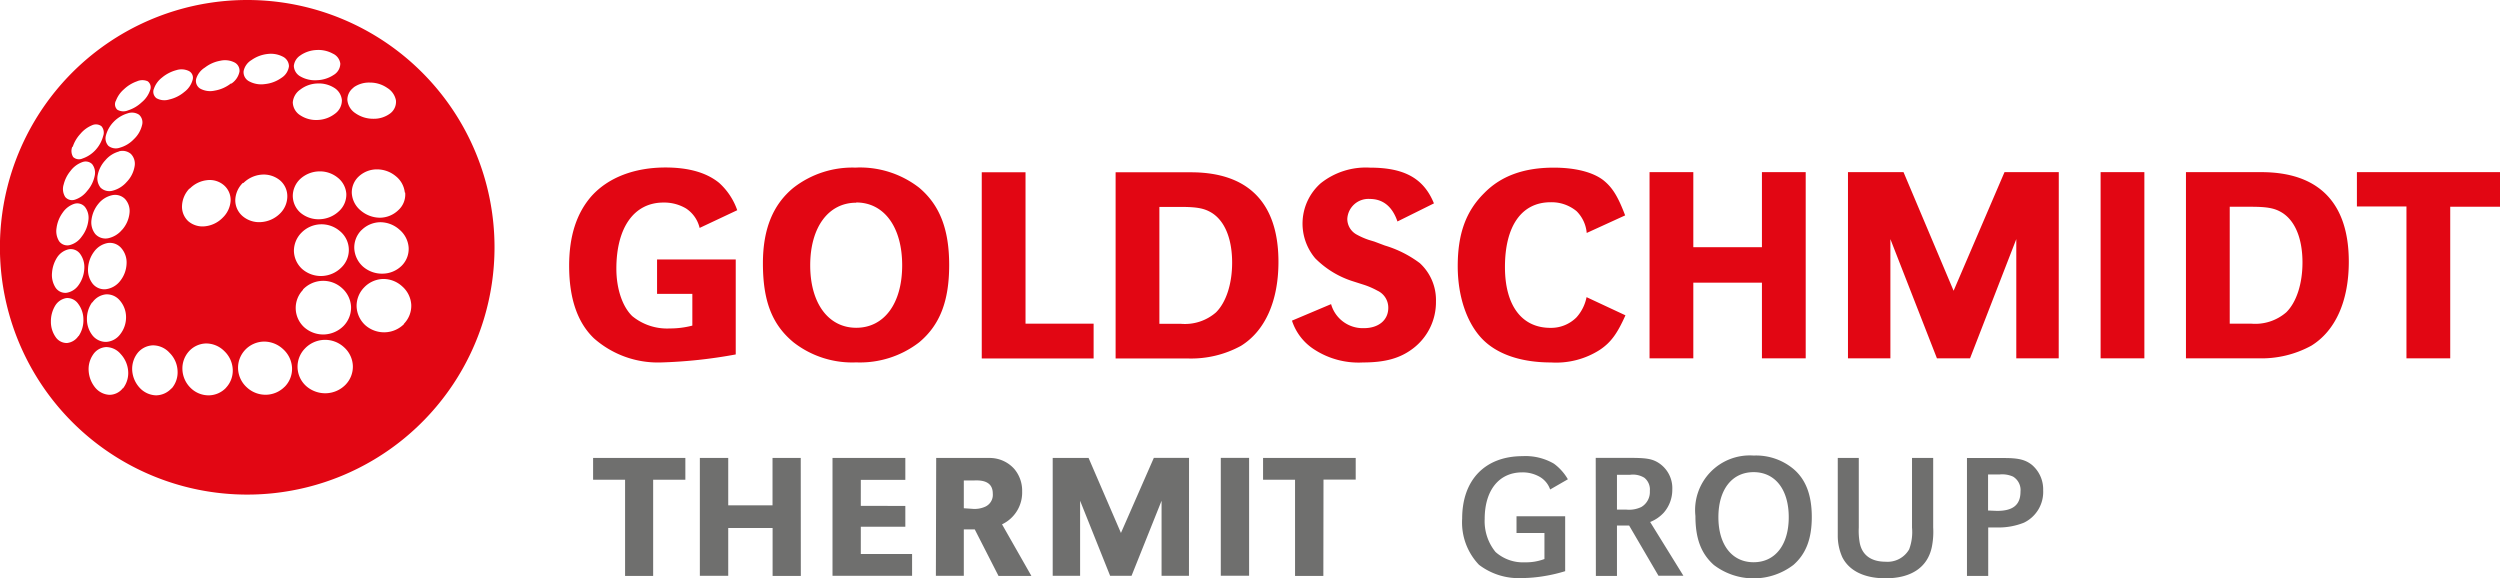 <?xml version="1.0"?>
<svg xmlns="http://www.w3.org/2000/svg" viewBox="0 0 333 77.04" width="333" height="77.04" x="0" y="0"><defs><style>.cls-1{fill:#6f6f6e;}.cls-2{fill:#e20613;}</style></defs><title>logo_goldsmit1808Asset 1</title><g id="Layer_2" data-name="Layer 2"><g id="Layer_1-2" data-name="Layer 1"><path class="cls-1" d="M87,63.9h4.29V61H79V63.9h4.26V76.71H87ZM106.66,61H102.9v6.31H97V61H93.22v15.7H97V70.33h5.91v6.38h3.76Zm8,6.38V63.92h5.93V61h-9.7v15.7h10.6V73.79h-6.83V70.16h5.93V67.39Zm10,9.32h3.72V70.52h1.46L133,76.71h4.38l-3.91-6.87a4.68,4.68,0,0,0,2.68-4.39,4.47,4.47,0,0,0-1.06-3A4.39,4.39,0,0,0,131.86,61c-.35,0-.47,0-1.58,0H124.7Zm3.72-9V64h.83l.49,0c1.72-.1,2.54.49,2.54,1.76a1.73,1.73,0,0,1-1.1,1.77,3.42,3.42,0,0,1-1.7.24Zm30-6.71h-4.69l-4.38,10L145,61h-4.78v15.7h3.65v-10l4,10h2.85l4-10v10h3.65Zm8,0h-3.77v15.7h3.77Zm9.91,2.89h4.29V61H168.24V63.9h4.26V76.71h3.77ZM202,68.77V71h3.72v3.46a6.92,6.92,0,0,1-2.61.44,5.48,5.48,0,0,1-3.91-1.38,6.48,6.48,0,0,1-1.44-4.39c0-3.83,1.91-6.21,5-6.21a4.58,4.58,0,0,1,2.36.61,3.12,3.12,0,0,1,1.36,1.67l2.36-1.36a6.75,6.75,0,0,0-1.86-2.08,7.5,7.5,0,0,0-4.17-1c-5,0-8.05,3.17-8.05,8.31A8.17,8.17,0,0,0,197,75.23,8.71,8.71,0,0,0,202.69,77a19,19,0,0,0,3.09-.28,20.06,20.06,0,0,0,2.7-.64V68.77Zm10.57,7.94h2.81V70H217l3.91,6.69h3.32l-4.43-7.16a4.92,4.92,0,0,0,1.82-1.25,4.64,4.64,0,0,0,1.13-3.08,4,4,0,0,0-2-3.65c-.8-.45-1.6-.56-3.58-.56h-4.62Zm2.81-8.83V63.24h1.76a2.89,2.89,0,0,1,1.89.4,2,2,0,0,1,.73,1.75,2.32,2.32,0,0,1-1.13,2.14,3.76,3.76,0,0,1-2,.35Zm18.2-7.2a7.28,7.28,0,0,0-7.75,8.05c0,3,.75,5,2.45,6.52a8.74,8.74,0,0,0,10.6,0c1.67-1.46,2.45-3.48,2.45-6.38s-.78-5-2.45-6.41a7.78,7.78,0,0,0-5.3-1.78m0,2.21c2.87,0,4.68,2.31,4.68,6s-1.81,6-4.68,6-4.69-2.31-4.69-6,1.82-6,4.69-6M244.79,61v9.25c0,.47,0,.87,0,1.2a7,7,0,0,0,.61,2.78c.92,1.81,2.94,2.8,5.75,2.8,3.43,0,5.6-1.46,6.17-4.17a10.32,10.32,0,0,0,.18-2.61V61h-2.82v9.27a6.6,6.6,0,0,1-.38,2.9,3.31,3.31,0,0,1-3.15,1.65c-1.93,0-3.14-.9-3.44-2.55a9,9,0,0,1-.12-2V61ZM262,76.71h2.83V70.26h1.25a9.09,9.09,0,0,0,3.51-.64,4.54,4.54,0,0,0,2.56-4.31,4.28,4.28,0,0,0-1.5-3.39c-.87-.68-1.77-.91-3.65-.91h-5ZM264.81,68v-4.8h1.53a3.54,3.54,0,0,1,1.79.28,2.09,2.09,0,0,1,1,2c0,1.77-1,2.57-3.11,2.57Z"/><path class="cls-2" d="M87.52,34.56v4.58h4.7v4.23a11.79,11.79,0,0,1-3,.38,7.32,7.32,0,0,1-5-1.64c-1.31-1.26-2.12-3.64-2.12-6.32,0-5.5,2.37-8.81,6.27-8.81a5.72,5.72,0,0,1,3,.78,4.26,4.26,0,0,1,1.82,2.6L98.2,28a8.77,8.77,0,0,0-2.41-3.64c-1.64-1.34-4-2.05-7.14-2.05-4.15,0-7.62,1.34-9.84,3.79-2,2.27-3,5.32-3,9.3,0,4.31,1.09,7.55,3.31,9.67A12.86,12.86,0,0,0,88,48.28a64.39,64.39,0,0,0,10-1.07V34.56Zm26.53-12.23A12.79,12.79,0,0,0,105.7,25c-2.73,2.23-4.08,5.5-4.08,10.07,0,5,1.2,8.15,4.08,10.53a12.71,12.71,0,0,0,8.35,2.67,12.89,12.89,0,0,0,8.38-2.67c2.77-2.31,4-5.51,4-10.3s-1.27-8-4-10.3a12.84,12.84,0,0,0-8.38-2.68m0,4.65c3.71,0,6.12,3.27,6.12,8.37s-2.41,8.32-6.12,8.32-6.13-3.27-6.13-8.32S110.33,27,114.05,27m22.55-4.05h-5.83v24.8h14.9V43.11H136.6Zm12,0v24.8h9.69a13.82,13.82,0,0,0,7-1.68c3.24-2,5-6,5-11.19,0-7.84-4-11.93-11.66-11.93Zm5.83,4.61h2.77c2.22,0,3.2.18,4.19.78,1.75,1.08,2.73,3.46,2.73,6.65,0,2.83-.8,5.28-2.15,6.62a6.3,6.3,0,0,1-4.7,1.52h-2.84ZM191,27.09c-1.35-3.31-3.9-4.76-8.52-4.76a9.65,9.65,0,0,0-6.56,2.08,7.17,7.17,0,0,0-.73,10,12.3,12.3,0,0,0,4.84,3l1.75.56a10.46,10.46,0,0,1,1.68.74A2.49,2.49,0,0,1,184.92,41c0,1.63-1.28,2.71-3.25,2.71a4.39,4.39,0,0,1-4.37-3.2l-5.21,2.2a7.2,7.2,0,0,0,3,3.86,10.8,10.8,0,0,0,6.45,1.71c2.95,0,4.95-.55,6.67-1.86a7.74,7.74,0,0,0,3.06-6.28,6.66,6.66,0,0,0-2.15-5.09,14.86,14.86,0,0,0-4.67-2.35l-.69-.26-.69-.26-.73-.22a9.78,9.78,0,0,1-1.6-.7,2.38,2.38,0,0,1-1.28-2.09,2.81,2.81,0,0,1,3-2.67c1.74,0,3,1,3.68,3Zm25.47,1.6c-1-2.64-1.75-3.76-2.91-4.69-1.39-1.07-3.72-1.67-6.6-1.67-3.93,0-7,1.08-9.25,3.38-2.45,2.42-3.54,5.43-3.54,9.75,0,4,1.2,7.51,3.21,9.63s5.28,3.19,9.22,3.19a10.79,10.79,0,0,0,6.48-1.67c1.5-1,2.33-2.16,3.43-4.61l-5.18-2.42A5.68,5.68,0,0,1,210,42.26a4.77,4.77,0,0,1-3.49,1.41c-3.83,0-6.05-3-6.05-8.1,0-5.47,2.22-8.63,6.08-8.63A5.21,5.21,0,0,1,210,28.13a4.65,4.65,0,0,1,1.35,2.9Zm24.05-5.76h-5.83v10h-9.14v-10h-5.83v24.8h5.83V37.65h9.14V47.73h5.83Zm33.71,0H267l-6.78,15.8-6.67-15.8h-7.4v24.8h5.65V31.85L258,47.73h4.41l6.16-15.88V47.73h5.65Zm11.4,0H279.8v24.8h5.83Zm5.54,0v24.8h9.69a13.82,13.82,0,0,0,7-1.68c3.25-2,5-6,5-11.19,0-7.84-4-11.93-11.66-11.93ZM297,27.54h2.77c2.22,0,3.21.18,4.19.78,1.75,1.08,2.73,3.46,2.73,6.65,0,2.83-.8,5.28-2.15,6.62a6.3,6.3,0,0,1-4.7,1.52H297Zm29.37,0H333V22.93H313.94V27.5h6.6V47.73h5.83Z"/><path class="cls-2" d="M53.84,43.14a3.74,3.74,0,0,1-2.52,1.12,3.78,3.78,0,0,1-2.66-.94,3.57,3.57,0,0,1-1.16-2.51,3.51,3.51,0,0,1,1-2.52A3.64,3.64,0,0,1,51,37.16a3.7,3.7,0,0,1,2.59,1,3.53,3.53,0,0,1,1.19,2.44,3.43,3.43,0,0,1-1,2.55M48.15,30.66a3.61,3.61,0,0,1,2.51-1.06,3.84,3.84,0,0,1,2.56,1,3.43,3.43,0,0,1,1.21,2.35,3.16,3.16,0,0,1-.94,2.46A3.66,3.66,0,0,1,51,36.45a3.85,3.85,0,0,1-2.65-.94,3.49,3.49,0,0,1-1.16-2.44,3.28,3.28,0,0,1,.95-2.41M46,51.27a3.78,3.78,0,0,1-2.54,1.11,3.83,3.83,0,0,1-2.66-.94,3.47,3.47,0,0,1-.2-5,3.71,3.71,0,0,1,5.23-.18A3.5,3.5,0,0,1,47,48.71a3.45,3.45,0,0,1-1,2.56M40.34,38.58a3.72,3.72,0,0,1,5.22-.2,3.56,3.56,0,0,1,1.2,2.46,3.51,3.51,0,0,1-1,2.58,3.87,3.87,0,0,1-2.56,1.13,3.81,3.81,0,0,1-2.67-.95,3.48,3.48,0,0,1-.16-5M40.15,31a3.75,3.75,0,0,1,5.13-.21,3.24,3.24,0,0,1,.17,4.86,3.85,3.85,0,0,1-2.54,1.11,3.8,3.8,0,0,1-2.64-.91,3.35,3.35,0,0,1-1.12-2.42,3.44,3.44,0,0,1,1-2.43M40,23.83a3.84,3.84,0,0,1,2.48-1,3.76,3.76,0,0,1,2.5.83,3,3,0,0,1,1.15,2.16,3,3,0,0,1-1,2.33,3.92,3.92,0,0,1-2.5,1.05,3.74,3.74,0,0,1-2.58-.84A3,3,0,0,1,39,26.08a3.13,3.13,0,0,1,1-2.25m0-11.9a3.92,3.92,0,0,1,2.27-.81,3.85,3.85,0,0,1,2.27.59,2.15,2.15,0,0,1,1,1.63,2.19,2.19,0,0,1-.91,1.8,4,4,0,0,1-2.32.84A3.83,3.83,0,0,1,40,15.36,2.1,2.1,0,0,1,39,13.64a2.29,2.29,0,0,1,1-1.71M37.91,51.52a3.58,3.58,0,0,1-2.48,1.06,3.65,3.65,0,0,1-2.57-1,3.54,3.54,0,0,1-1.15-2.45,3.48,3.48,0,0,1,.91-2.49,3.53,3.53,0,0,1,2.5-1.14,3.7,3.7,0,0,1,2.58,1A3.58,3.58,0,0,1,38.9,49a3.4,3.4,0,0,1-1,2.54M32.43,24.37a3.89,3.89,0,0,1,2.43-1.11,3.42,3.42,0,0,1,2.41.74,2.77,2.77,0,0,1,1,2.12,3.22,3.22,0,0,1-1,2.35,3.94,3.94,0,0,1-2.47,1.11,3.39,3.39,0,0,1-2.46-.77,2.78,2.78,0,0,1-1-2.18,3.33,3.33,0,0,1,1-2.26m-1.6-13.24a4.76,4.76,0,0,1-2.14.94,2.77,2.77,0,0,1-1.94-.27,1.2,1.2,0,0,1-.53-1.3A2.68,2.68,0,0,1,27.29,9a4.68,4.68,0,0,1,2.06-.91,2.8,2.8,0,0,1,1.87.22,1.23,1.23,0,0,1,.68,1.23,2.52,2.52,0,0,1-1.07,1.59M30.1,51.66a3.22,3.22,0,0,1-2.31,1,3.41,3.41,0,0,1-2.41-1,3.61,3.61,0,0,1-1.08-2.4,3.41,3.41,0,0,1,.82-2.41,3.17,3.17,0,0,1,2.31-1.1,3.42,3.42,0,0,1,2.43,1A3.6,3.6,0,0,1,31,49.18a3.32,3.32,0,0,1-.91,2.48M25.27,25.13A3.8,3.8,0,0,1,27.57,24a2.9,2.9,0,0,1,2.23.65,2.59,2.59,0,0,1,.92,2.06A3.42,3.42,0,0,1,29.66,29a3.83,3.83,0,0,1-2.34,1.14,2.91,2.91,0,0,1-2.27-.7,2.64,2.64,0,0,1-.8-2.11,3.53,3.53,0,0,1,1-2.23M22.86,51.71a2.83,2.83,0,0,1-2.08.95,3.1,3.1,0,0,1-2.17-1,3.77,3.77,0,0,1-1-2.32,3.44,3.44,0,0,1,.71-2.31A2.74,2.74,0,0,1,20.39,46a3,3,0,0,1,2.2,1,3.6,3.6,0,0,1,1.06,2.35,3.3,3.3,0,0,1-.79,2.4M16.28,30.58a3.3,3.3,0,0,1-1.9,1.16,1.83,1.83,0,0,1-1.69-.57,2.5,2.5,0,0,1-.5-1.92,4.18,4.18,0,0,1,.92-2.11A3.24,3.24,0,0,1,14.94,26a1.86,1.86,0,0,1,1.71.5,2.37,2.37,0,0,1,.6,1.89,4,4,0,0,1-1,2.24m.11,21.08a2.26,2.26,0,0,1-1.79.88,2.62,2.62,0,0,1-1.88-.95,3.9,3.9,0,0,1-.88-2.22,3.42,3.42,0,0,1,.59-2.19,2.21,2.21,0,0,1,1.76-1,2.56,2.56,0,0,1,1.91.92,3.74,3.74,0,0,1,1,2.27,3.32,3.32,0,0,1-.67,2.29m-4.11-11.4a2.52,2.52,0,0,1,1.8-1.1,2.24,2.24,0,0,1,1.86.8,3.39,3.39,0,0,1,.84,2.22A3.65,3.65,0,0,1,16,44.54a2.51,2.51,0,0,1-1.84,1,2.29,2.29,0,0,1-1.83-.85,3.5,3.5,0,0,1-.75-2.19,3.77,3.77,0,0,1,.7-2.24M10.45,38a2.43,2.43,0,0,1-1.58,1,1.57,1.57,0,0,1-1.46-.67,3.11,3.11,0,0,1-.48-2,4.35,4.35,0,0,1,.71-2.09A2.5,2.5,0,0,1,9.18,33.2a1.54,1.54,0,0,1,1.48.6,3,3,0,0,1,.57,2A4.12,4.12,0,0,1,10.45,38m0,6.75a2.07,2.07,0,0,1-1.54.94,1.79,1.79,0,0,1-1.51-.81,3.54,3.54,0,0,1-.62-2.06,4,4,0,0,1,.58-2.12,2.15,2.15,0,0,1,1.5-1,1.77,1.77,0,0,1,1.55.76,3.47,3.47,0,0,1,.7,2.1,3.75,3.75,0,0,1-.66,2.24m2.07-11.26a2.88,2.88,0,0,1,1.83-1.17,2,2,0,0,1,1.79.66,2.9,2.9,0,0,1,.72,2.08A3.92,3.92,0,0,1,16,37.43a2.87,2.87,0,0,1-1.88,1.09,2,2,0,0,1-1.77-.72,3,3,0,0,1-.62-2.08,4.06,4.06,0,0,1,.81-2.21m-5-3.2a4.47,4.47,0,0,1,.82-2,3,3,0,0,1,1.56-1.17,1.34,1.34,0,0,1,1.4.43,2.36,2.36,0,0,1,.45,1.8,4.31,4.31,0,0,1-.89,2.15,2.81,2.81,0,0,1-1.61,1.13,1.35,1.35,0,0,1-1.39-.51,2.55,2.55,0,0,1-.34-1.81m.92-5.67a4.53,4.53,0,0,1,.92-1.88,3.42,3.42,0,0,1,1.57-1.18,1.23,1.23,0,0,1,1.32.26,1.85,1.85,0,0,1,.34,1.57,4.34,4.34,0,0,1-1,2A3.35,3.35,0,0,1,10,26.59a1.19,1.19,0,0,1-1.31-.35,2,2,0,0,1-.23-1.6m1.23-5.09a4.61,4.61,0,0,1,1-1.7,4.07,4.07,0,0,1,1.56-1.16,1.22,1.22,0,0,1,1.26.12,1.3,1.3,0,0,1,.23,1.31,4.4,4.4,0,0,1-1,1.84A4.15,4.15,0,0,1,11,21.11a1.14,1.14,0,0,1-1.25-.19,1.5,1.5,0,0,1-.12-1.37m6.19.62a1.71,1.71,0,0,1,1.61.33,1.86,1.86,0,0,1,.5,1.65,3.91,3.91,0,0,1-1.05,2.08A3.71,3.71,0,0,1,15,25.4,1.68,1.68,0,0,1,13.4,25a2,2,0,0,1-.38-1.7,4,4,0,0,1,1-1.94,3.62,3.62,0,0,1,1.83-1.18M14.12,18a4.07,4.07,0,0,1,1-1.75A4.27,4.27,0,0,1,17,15.1a1.7,1.7,0,0,1,1.52.18,1.36,1.36,0,0,1,.4,1.39,3.76,3.76,0,0,1-1.09,1.87,4.11,4.11,0,0,1-1.86,1.13,1.6,1.6,0,0,1-1.53-.24A1.47,1.47,0,0,1,14.12,18m1.32-4.58a3.74,3.74,0,0,1,1.06-1.52,4.87,4.87,0,0,1,1.75-1.07,1.74,1.74,0,0,1,1.43,0A1,1,0,0,1,20,12a3.55,3.55,0,0,1-1.12,1.62,4.74,4.74,0,0,1-1.82,1.08,1.59,1.59,0,0,1-1.44-.09,1,1,0,0,1-.19-1.18m5.06-1.57a3.19,3.19,0,0,1,1.08-1.52,5,5,0,0,1,1.93-1,2.27,2.27,0,0,1,1.66.12,1,1,0,0,1,.5,1.17,3,3,0,0,1-1.11,1.62,4.71,4.71,0,0,1-2,1,2.16,2.16,0,0,1-1.71-.17,1.08,1.08,0,0,1-.35-1.24M33.5,8a4.55,4.55,0,0,1,2.14-.81,3.46,3.46,0,0,1,2,.34,1.46,1.46,0,0,1,.85,1.29,2.15,2.15,0,0,1-1,1.55,4.59,4.59,0,0,1-2.21.83,3.38,3.38,0,0,1-2.12-.38,1.37,1.37,0,0,1-.71-1.35A2.24,2.24,0,0,1,33.5,8m6.55-.65a4.09,4.09,0,0,1,2.15-.69,4,4,0,0,1,2.13.48,1.71,1.71,0,0,1,1,1.33,1.78,1.78,0,0,1-.87,1.5,4.25,4.25,0,0,1-2.2.71,3.91,3.91,0,0,1-2.25-.5,1.66,1.66,0,0,1-.87-1.41,1.89,1.89,0,0,1,.92-1.42m7,4.32A3.54,3.54,0,0,1,49.29,11a4,4,0,0,1,2.29.71,2.49,2.49,0,0,1,1.16,1.66A1.94,1.94,0,0,1,52,15.09a3.61,3.61,0,0,1-2.25.73,4.11,4.11,0,0,1-2.41-.74,2.36,2.36,0,0,1-1.07-1.75,2,2,0,0,1,.84-1.67m6.86,14A2.81,2.81,0,0,1,53.05,28a3.58,3.58,0,0,1-2.43,1A4,4,0,0,1,48,28a3.23,3.23,0,0,1-1.14-2.27,2.9,2.9,0,0,1,.92-2.22,3.55,3.55,0,0,1,2.43-.95,3.91,3.91,0,0,1,2.5.9,3.22,3.22,0,0,1,1.21,2.18M32.94,0A32.94,32.94,0,1,0,65.87,32.94,32.94,32.94,0,0,0,32.94,0"/></g></g></svg>
